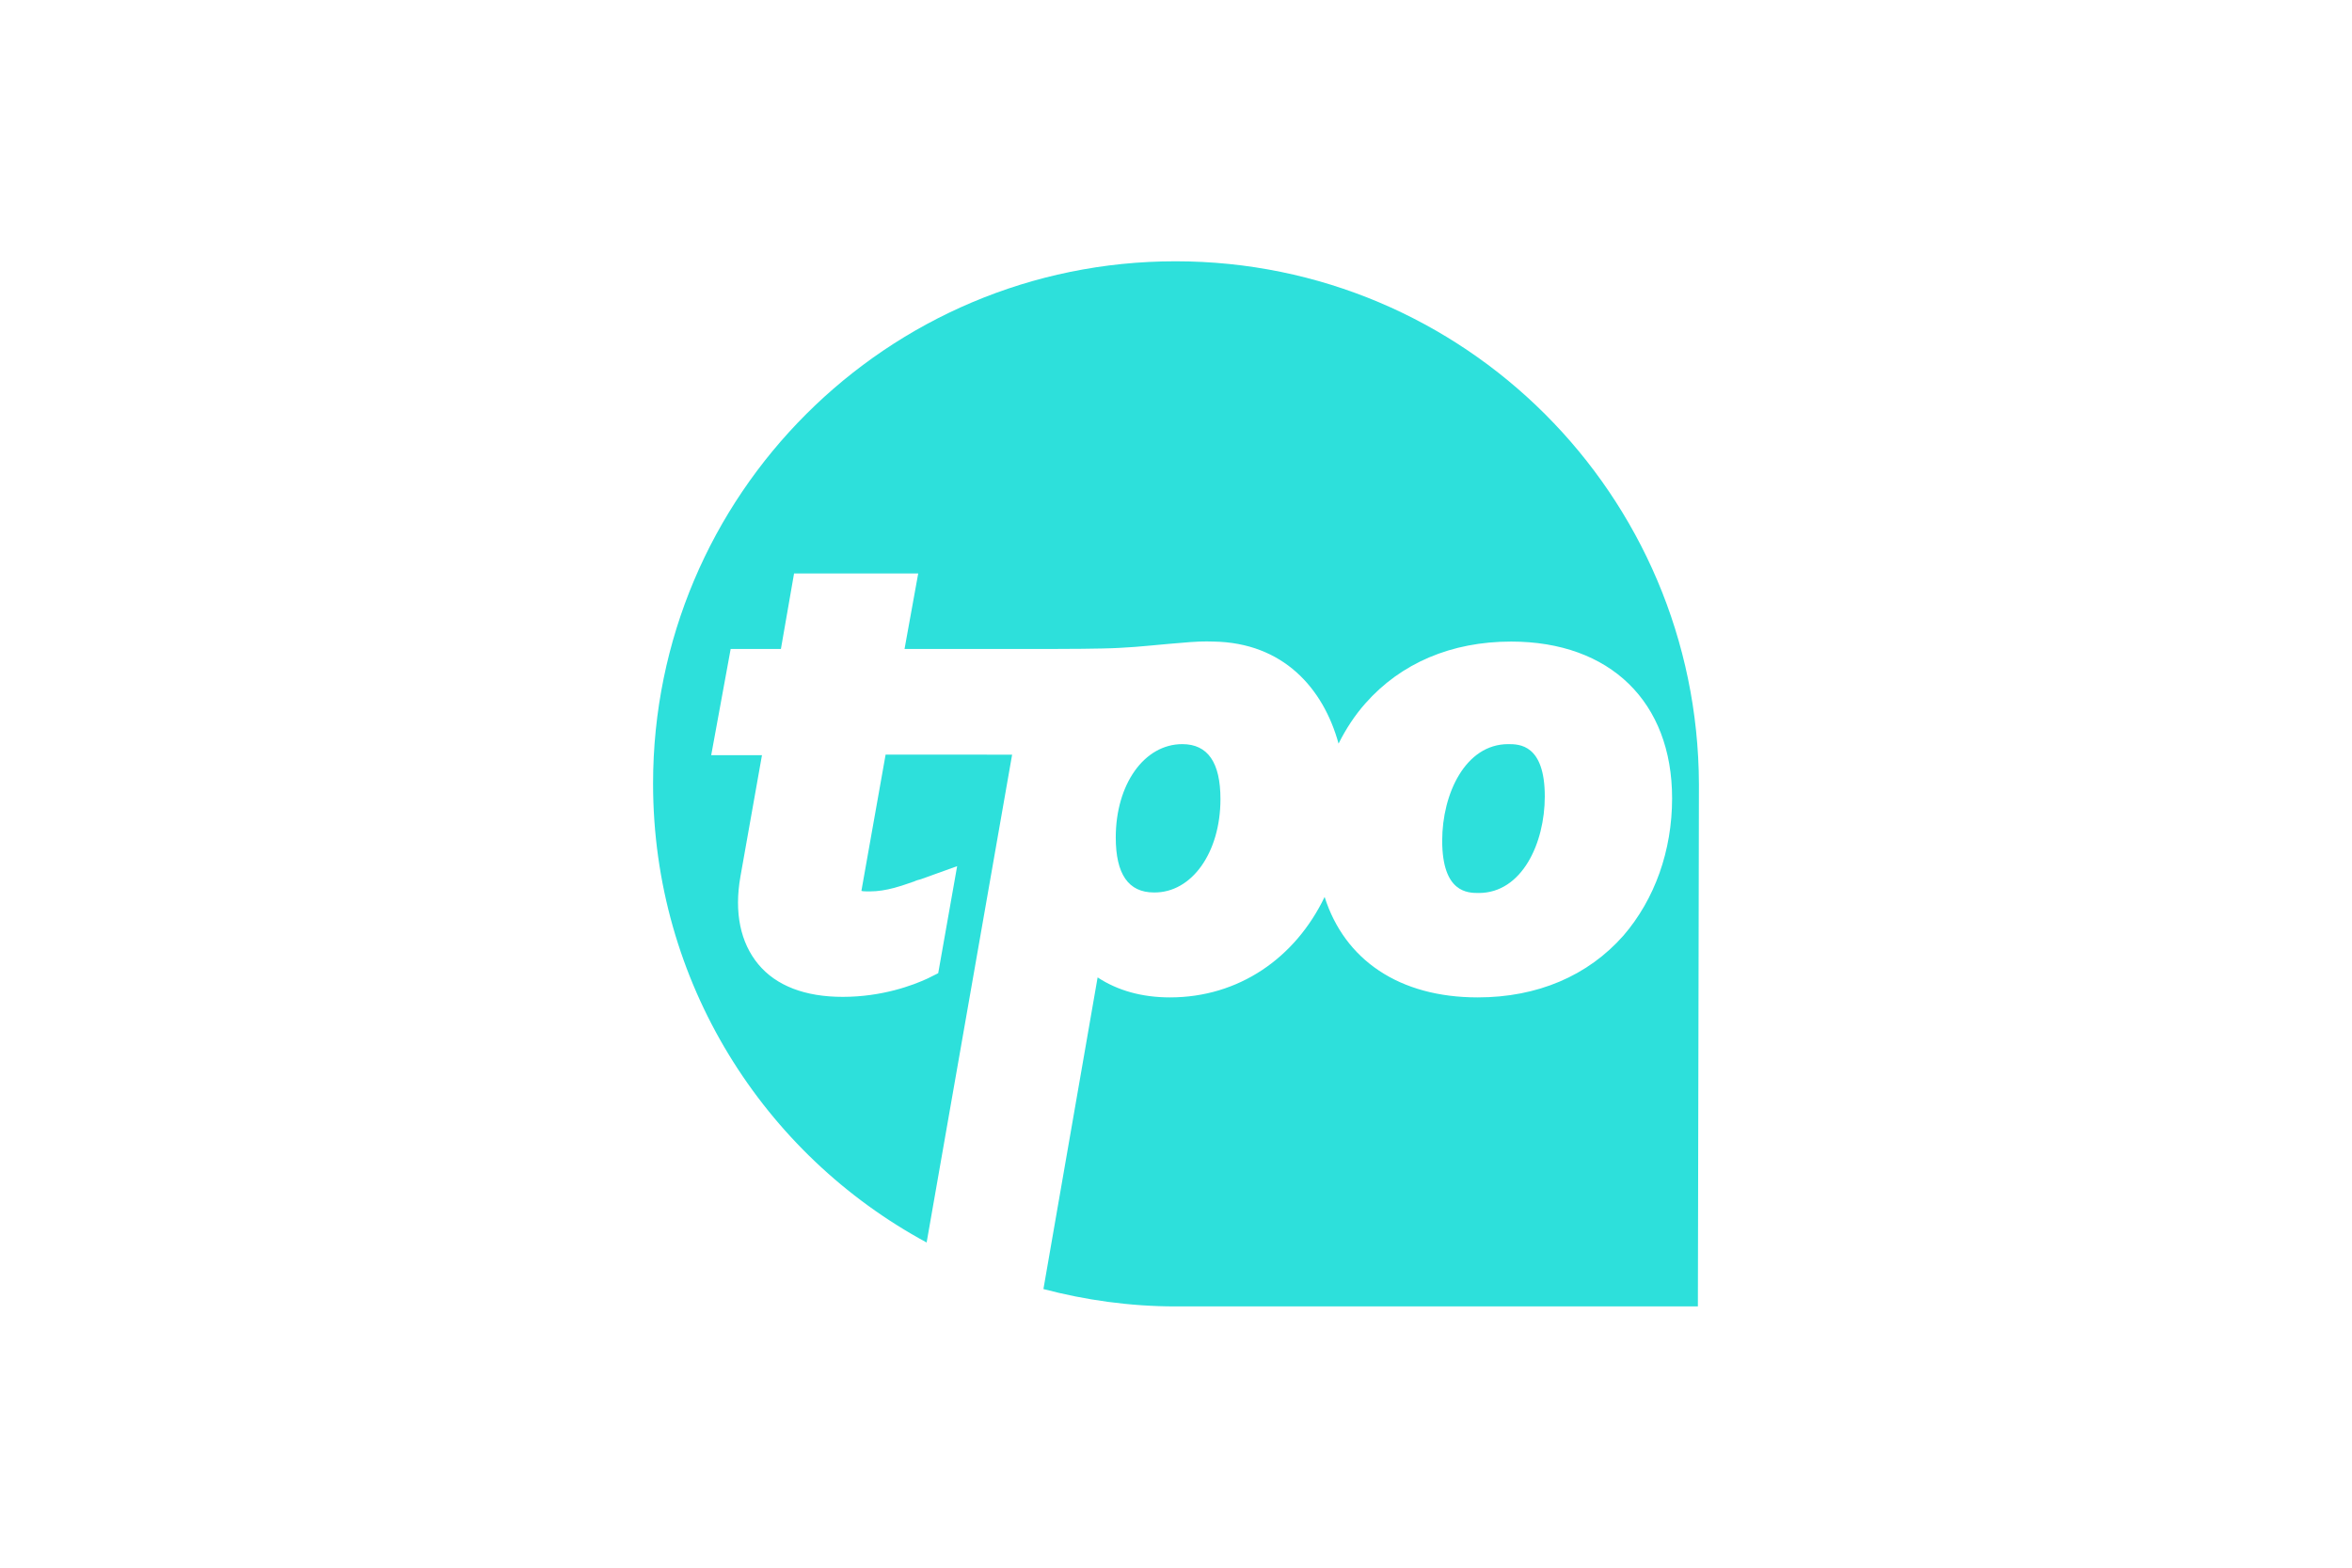 <svg xmlns="http://www.w3.org/2000/svg" height="800" width="1200" viewBox="-59.64 -99.35 516.88 596.1"><g fill="#2DE0DB"><path d="M198.6 0C89 0 0 88.8 0 198.6c0 75.5 42 141 104 174.5l32.5-185.5H88.4l-9.2 51.8c.6.2 1.6.2 3.2.2 6.4 0 12.2-2.2 16.9-3.8.8-.4 1.6-.6 2.4-.8l13.9-5-7.2 40.7-4 2c-5.6 2.6-17.3 7-32.3 7-14.3 0-25.3-4.2-32.1-12.4-6.8-8.2-9.2-19.7-6.8-33.3l8.2-46.2H22.1l7.4-40.4h19.1l5-28.7h47.2l-5.2 28.7h58.2s16.9 0 23.5-.4c8.4-.4 13.9-1.2 26.9-2.2 5-.4 8.8-.2 8.8-.2 26.5.4 41.8 17.7 47.6 38.8 2.8-5.6 6.2-10.8 10.2-15.3 13.5-15.3 32.7-23.5 55.4-23.5 37.6 0 61.2 22.9 61.2 59.6 0 19.9-6.6 38.4-18.5 52.2-13.5 15.3-32.7 23.5-55.4 23.5-29.9 0-50.6-14.3-58.2-38.2-11.2 23.3-32.7 38.2-58.8 38.2-10.6 0-19.9-2.6-27.5-7.6l-20.6 118.5c15.9 4.2 32.9 6.6 50.2 6.6h198.6s.4-193.8.4-198.6C397.2 88.8 308.4 0 198.6 0z"/><path d="M215.7 204.5c0-13.9-4.8-20.9-14.5-20.9-14.5 0-25.3 15.3-25.3 35.5 0 13.9 4.8 20.9 14.5 20.9 14.4.2 25.3-15.2 25.3-35.5zm123.3-1c0-19.9-9.8-19.9-13.9-19.9-16.3 0-25.1 18.9-25.1 36.7 0 19.9 9.8 19.9 13.9 19.9 16.4 0 25.1-18.9 25.1-36.7z"/></g></svg>